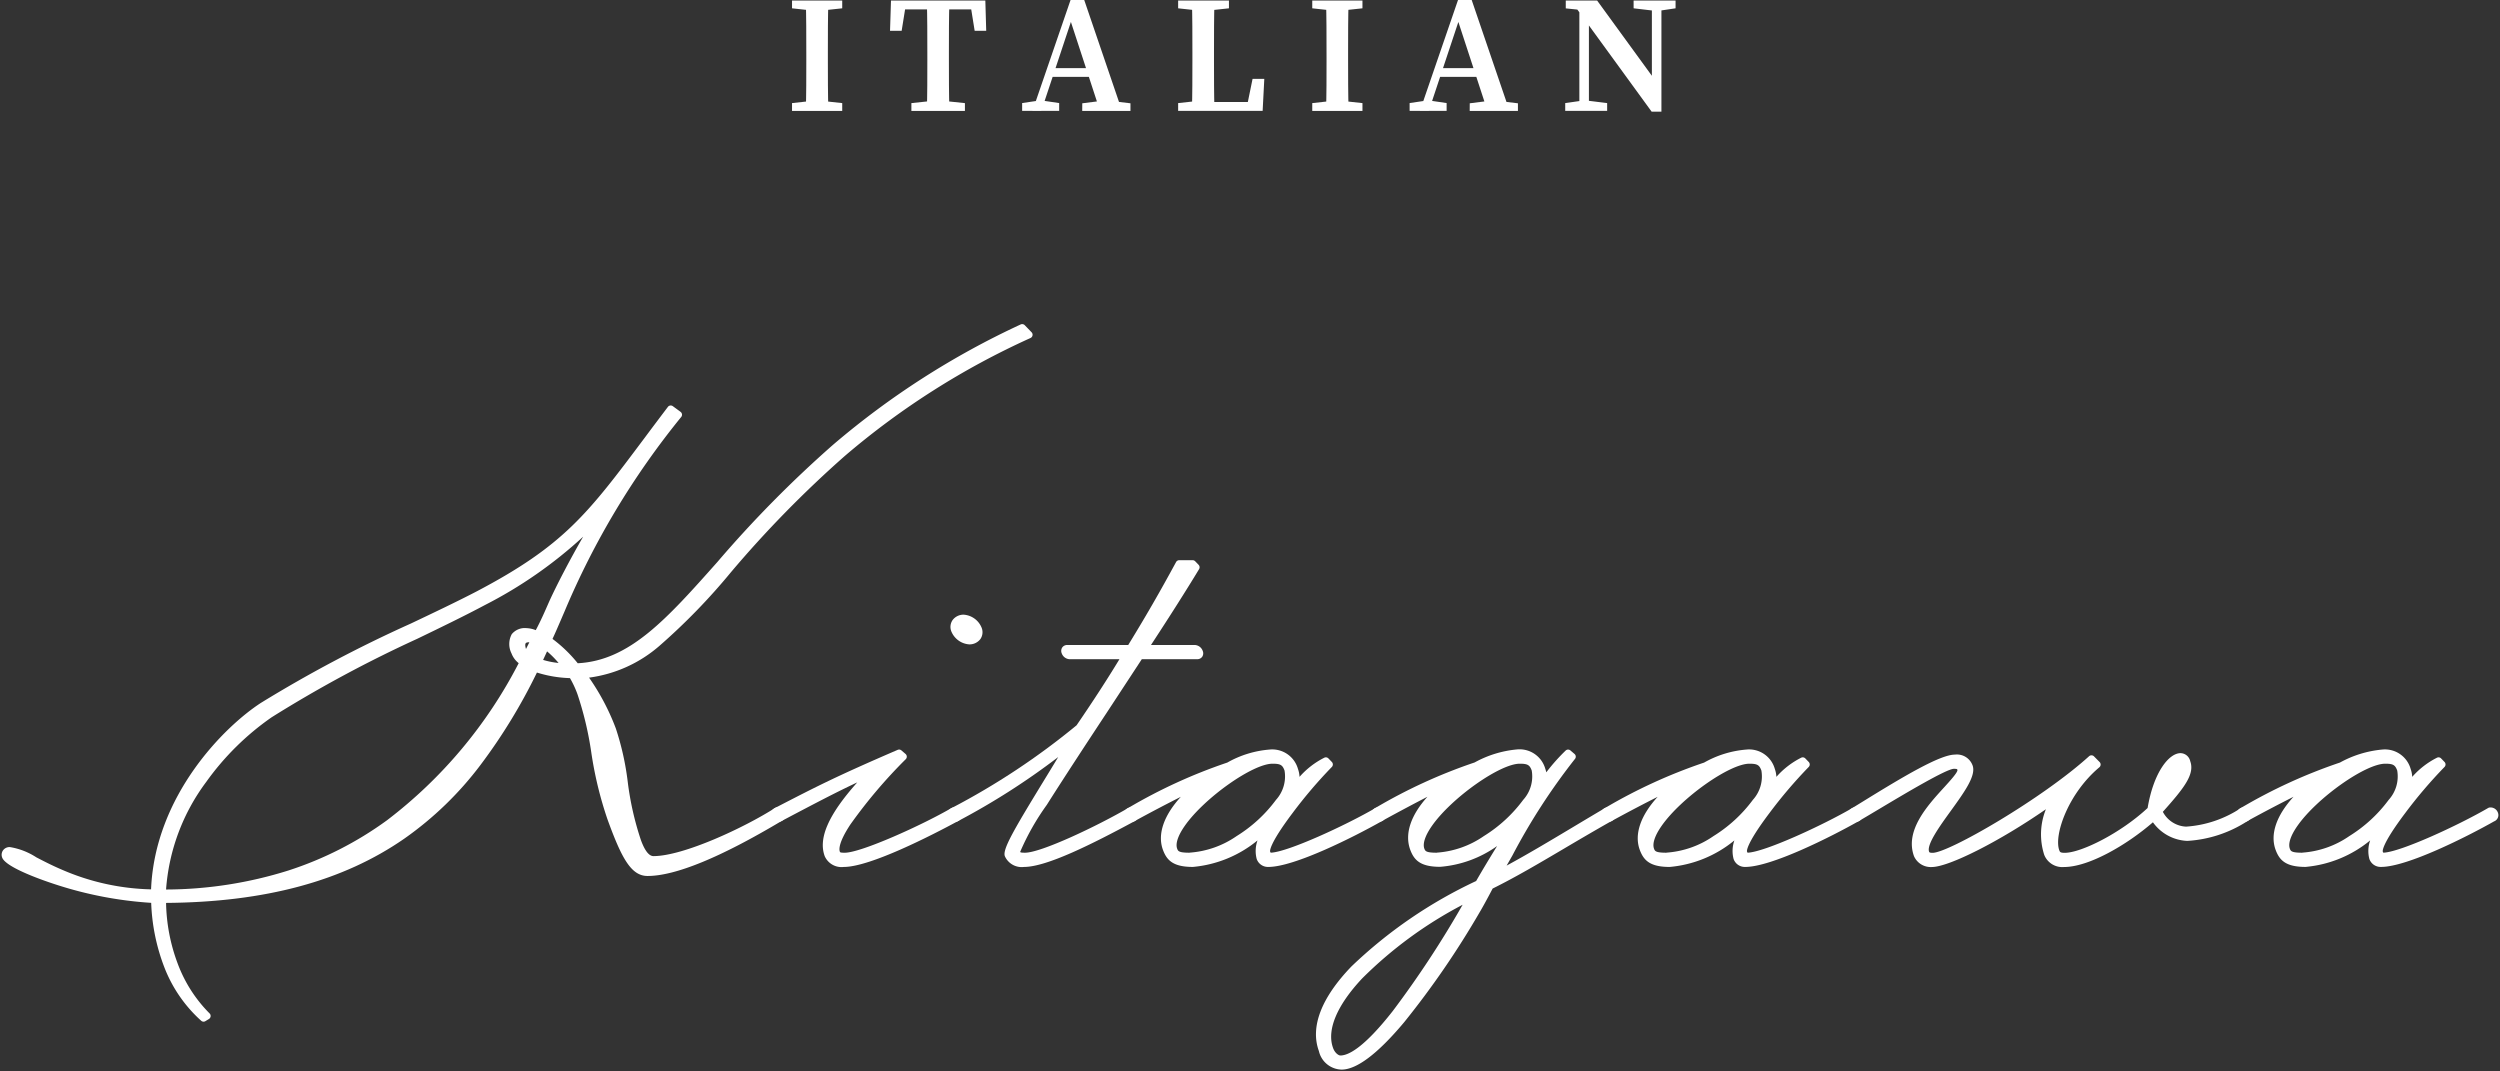 <svg xmlns="http://www.w3.org/2000/svg" xmlns:xlink="http://www.w3.org/1999/xlink" width="174.648" height="74.846" viewBox="0 0 174.648 74.846"><rect x="0" y="0" width="174.648" height="74.846" fill="#333333" stroke="none"/><defs><clipPath id="a"><rect width="174.648" height="74.846" fill="none"/></clipPath></defs><g transform="translate(0 0)"><g transform="translate(0 0)" clip-path="url(#a)"><path d="M37.836.57V.025h3.507V.57L39.724.744h-.287Zm1.888,6.445,1.619.177v.545H37.836V7.192l1.6-.177Zm-.891-3.387c0-1.2,0-2.407-.034-3.6h1.576c-.035,1.174-.035,2.382-.035,3.6v.5c0,1.2,0,2.411.035,3.609H38.8c.034-1.174.034-2.384.034-3.6Z" transform="translate(17.494 0.011)" fill="#fff"/><path d="M42.983.644l.686-.619L43.33,2.14h-.812L42.585.025h6.591l.061,2.115H48.43L48.091.025l.681.619Zm3.075,6.372,1.692.177v.545H44.01V7.192l1.676-.177Zm-.934-3.387c0-1.2,0-2.407-.034-3.6h1.576c-.035,1.174-.035,2.382-.035,3.6v.5c0,1.2,0,2.411.035,3.609H45.09c.034-1.174.034-2.384.034-3.6Z" transform="translate(19.659 0.011)" fill="#fff"/><path d="M48.829,7.2l1.18-.175h.218l1.189.175v.545H48.829ZM52.211,0h.955l2.643,7.749H54.268l-2.158-6.6.352-.3-2.294,6.9h-.619Zm-1.3,4.761h3.138l.225.608H50.717Zm2.119,2.455,1.388-.175h.51l1.468.175v.532H53.026Z" transform="translate(22.577 0)" fill="#fff"/><path d="M56.281.57V.025H59.83V.57L58.211.744h-.331Zm1.75,6.445v.721h-1.75V7.191l1.6-.175ZM57.243.025H58.82c-.034,1.187-.034,2.4-.034,3.6v.711c0,1.006,0,2.215.034,3.4H57.243c.034-1.189.034-2.4.034-3.48V3.628c0-1.212,0-2.42-.034-3.6M62.3,5.5l-.116,2.232h-4.15V7.113h3.751l-.762.623L61.48,5.5Z" transform="translate(26.023 0.011)" fill="#fff"/><path d="M62.688.57V.025h3.507V.57L64.576.744h-.287Zm1.888,6.445,1.619.177v.545H62.688V7.192l1.6-.177Zm-.891-3.387c0-1.2,0-2.407-.034-3.6h1.576c-.035,1.174-.035,2.382-.035,3.6v.5c0,1.2,0,2.411.035,3.609H63.652c.034-1.174.034-2.384.034-3.6Z" transform="translate(28.985 0.011)" fill="#fff"/><path d="M67.339,7.2l1.18-.175h.218l1.187.175v.545H67.339ZM70.72,0h.955l2.644,7.749H72.778l-2.16-6.6.354-.3-2.294,6.9h-.62Zm-1.3,4.761h3.14l.225.608H69.227Zm2.12,2.455,1.388-.175h.51l1.467.175v.532H71.536Z" transform="translate(31.136 0)" fill="#fff"/><path d="M74.772,7.191,76,7.015h.284l1.417.175v.545H74.772ZM75.44.411l.7.3L74.81.575V.025H77L81.493,6.2V7.789h-.684Zm.32-.386.667.55V7.736h-.667Zm3.789,0h2.932V.57L81.31.744h-.279L79.55.57Zm1.277,0h.667V7.789l-.667-.667Z" transform="translate(34.573 0.011)" fill="#fff"/><path d="M14.107,63.883a9.435,9.435,0,0,1-2.514-3.653,13.436,13.436,0,0,1-.9-4.64C6.05,55.442.539,53.321.27,52.581a.29.29,0,0,1,.3-.395c.692,0,1.835.839,3.586,1.579a16.885,16.885,0,0,0,6.525,1.382c.146-6.515,4.981-11.4,7.579-13.081,4.791-3.109,10.722-5.528,15-7.748,6.962-3.653,8.284-6.121,13.489-12.981l.538.395a56,56,0,0,0-8.2,13.672c-.322.74-.582,1.382-.923,2.074a9.263,9.263,0,0,1,1.965,1.875c8.382-.3,11.047-14.264,31.16-23.692l.477.494C51.625,25.383,49.274,39.4,40.569,39.9a15.928,15.928,0,0,1,2.093,3.849c.9,2.468.747,5.035,1.752,7.8.379,1.037.765,1.284,1.11,1.284,2.221,0,6.63-2.123,8.632-3.406a.3.3,0,0,1,.317.2c.037.1.023.2-.137.3-2.069,1.234-6.565,3.8-9.229,3.8-.989,0-1.616-1.185-2.568-3.8-1.151-3.159-1.07-5.923-2.1-8.736a7.087,7.087,0,0,0-.614-1.283,8.276,8.276,0,0,1-2.58-.445C32.478,49.125,26.027,55.542,11.237,55.59a12.765,12.765,0,0,0,.815,4.542,9.984,9.984,0,0,0,2.3,3.6Zm27.379-34.9a27.479,27.479,0,0,1-7.851,5.825C29.377,37.082,23.5,39.5,18.723,42.66c-2.58,1.727-7.277,6.317-7.5,12.487,13.259-.05,20.581-7.6,25.222-16.14a1.386,1.386,0,0,1-.6-.69c-.287-.791-.175-1.432.812-1.432a2.387,2.387,0,0,1,.763.2,23.921,23.921,0,0,0,1.035-2.173,59.532,59.532,0,0,1,3.162-5.825Zm-4.264,8.491a1.2,1.2,0,0,0-.382-.1c-.543,0-.6.395-.417.889a1.382,1.382,0,0,0,.224.345Zm2.213,1.875a6.651,6.651,0,0,0-1.427-1.48l-.525,1.135a5.851,5.851,0,0,0,1.952.345" transform="translate(0.116 7.241)" fill="#fff"/><path d="M14.107,64.133a.25.25,0,0,1-.166-.063,9.729,9.729,0,0,1-2.583-3.754,13.856,13.856,0,0,1-.912-4.485,26.9,26.9,0,0,1-6.681-1.285C3.189,54.36.3,53.4.035,52.666a.537.537,0,0,1,.059-.5.567.567,0,0,1,.475-.232,4.815,4.815,0,0,1,1.856.719c.527.273,1.124.583,1.827.88a16.523,16.523,0,0,0,6.186,1.356c.266-6.547,5.123-11.379,7.686-13.035a92.173,92.173,0,0,1,10.462-5.535c1.635-.776,3.18-1.51,4.556-2.224,6.139-3.221,7.8-5.434,11.8-10.781.5-.672,1.025-1.368,1.6-2.129a.25.25,0,0,1,.347-.05l.538.395a.25.25,0,0,1,.05.354A55.655,55.655,0,0,0,39.312,35.5c-.08.184-.156.361-.23.534-.2.463-.387.9-.6,1.359a9.719,9.719,0,0,1,1.762,1.7c3.634-.19,6.206-3.082,9.751-7.068a81.034,81.034,0,0,1,8.092-8.2,57.026,57.026,0,0,1,13.1-8.4.25.25,0,0,1,.286.053l.477.494a.25.25,0,0,1-.076.4,54.419,54.419,0,0,0-12.959,8.229,77.392,77.392,0,0,0-7.978,8.145,43.59,43.59,0,0,1-4.98,5.127,9.361,9.361,0,0,1-4.921,2.225,16,16,0,0,1,1.87,3.551,19.164,19.164,0,0,1,.831,3.727,20.832,20.832,0,0,0,.921,4.071c.271.743.566,1.119.875,1.119,2.088,0,6.35-1.991,8.5-3.366a.25.25,0,0,1,.135-.039.541.541,0,0,1,.552.362.469.469,0,0,1-.242.594c-4.269,2.547-7.418,3.837-9.359,3.837-1.156,0-1.825-1.279-2.8-3.965a26.283,26.283,0,0,1-1.128-4.665,23.288,23.288,0,0,0-.967-4.072,6.915,6.915,0,0,0-.522-1.12,8.521,8.521,0,0,1-2.309-.389A39.151,39.151,0,0,1,33.45,46.2a23.692,23.692,0,0,1-5.307,5.136c-4.278,2.973-9.729,4.447-16.657,4.5a12.626,12.626,0,0,0,.8,4.208,9.723,9.723,0,0,0,2.245,3.517.25.25,0,0,1-.052.385l-.243.148A.249.249,0,0,1,14.107,64.133Zm-3.3-8.768a.25.25,0,0,1,.141.226,11.341,11.341,0,0,0,.236,2.292,12,12,0,0,1-.194-2.3.136.136,0,0,0,.057-.266.25.25,0,0,1-.07-.183,14.662,14.662,0,0,1,2.912-8.046,19.028,19.028,0,0,1,4.7-4.64,89.2,89.2,0,0,1,10.245-5.524c1.684-.814,3.274-1.583,4.688-2.338,4.556-2.472,6.491-4.3,7.782-5.769a.25.25,0,0,1,.335-.037l.135.1a.25.25,0,0,1,.064.336,59.028,59.028,0,0,0-3.145,5.794A24.111,24.111,0,0,1,37.641,37.2a.25.25,0,0,1-.216.127.25.25,0,0,1,.019.258l-.575,1.135a.25.25,0,0,1-.193.135l-.028,0a.25.25,0,0,1,.016.264,33.13,33.13,0,0,1-9.451,11.336,24.993,24.993,0,0,1-7.031,3.58A27.75,27.75,0,0,1,14.738,55.2a26.153,26.153,0,0,0,13.12-4.273,23.2,23.2,0,0,0,5.2-5.03,39.021,39.021,0,0,0,3.972-6.554.25.25,0,0,1,.3-.126l.029.01a.25.25,0,0,1-.1-.322l.525-1.135a.25.25,0,0,1,.164-.137l.014,0a.25.25,0,0,1-.024-.26c.253-.515.464-1.007.687-1.528.074-.174.15-.351.23-.535a55.685,55.685,0,0,1,8.079-13.522l-.133-.1c-.518.684-.992,1.317-1.452,1.931-3.935,5.253-5.731,7.651-11.971,10.925-1.385.719-2.934,1.454-4.573,2.233a91.8,91.8,0,0,0-10.405,5.5,17.563,17.563,0,0,0-4.64,4.659,15.14,15.14,0,0,0-2.826,8.217A.25.25,0,0,1,10.8,55.365ZM40.624,30.25a30.809,30.809,0,0,1-6.871,4.781c-1.425.76-3.019,1.531-4.707,2.347a88.824,88.824,0,0,0-10.186,5.49,18.79,18.79,0,0,0-4.568,4.514A14.255,14.255,0,0,0,11.485,54.9a28.828,28.828,0,0,0,8.543-1.328,24.493,24.493,0,0,0,6.891-3.509,32.479,32.479,0,0,0,9.2-10.976,1.57,1.57,0,0,1-.5-.679,1.449,1.449,0,0,1,.016-1.346,1.175,1.175,0,0,1,1.03-.422,1.921,1.921,0,0,1,.647.141c.342-.634.637-1.31.923-1.966C38.751,33.67,39.721,31.809,40.624,30.25ZM.57,52.436c-.039,0-.06.01-.066.019a.048.048,0,0,0,0,.04c.089.2,1.194.864,3.455,1.588.477.153.962.294,1.447.422-.484-.163-.931-.337-1.347-.509-.723-.306-1.329-.62-1.864-.9A4.835,4.835,0,0,0,.57,52.436ZM38.706,39.554a7.185,7.185,0,0,0,1.123.092.25.25,0,0,1,.213.119,7.351,7.351,0,0,1,.636,1.328,23.667,23.667,0,0,1,.99,4.156,25.887,25.887,0,0,0,1.105,4.58c.878,2.412,1.479,3.636,2.333,3.636,1.85,0,4.912-1.267,9.1-3.765l.021-.014a.029.029,0,0,0-.011-.007c-1.864,1.177-6.36,3.4-8.694,3.4-.557,0-.984-.46-1.345-1.448a21.226,21.226,0,0,1-.945-4.166,18.789,18.789,0,0,0-.807-3.633,15.778,15.778,0,0,0-2.06-3.787.25.25,0,0,1,.188-.4c3.842-.218,6.424-3.155,10-7.22a77.8,77.8,0,0,1,8.028-8.195,54.787,54.787,0,0,1,12.757-8.157l-.108-.112a56.469,56.469,0,0,0-12.822,8.251,80.62,80.62,0,0,0-8.043,8.148c-3.667,4.124-6.317,7.1-10.231,7.241a.25.25,0,0,1-.2-.093q-.245-.305-.5-.582.11.14.209.282a.25.25,0,0,1-.2.393A5.9,5.9,0,0,1,38.706,39.554Zm-.881-.694a5.718,5.718,0,0,0,1.081.214,6.529,6.529,0,0,0-.805-.811ZM36.66,37.135a.727.727,0,0,0-.62.209,1.048,1.048,0,0,0,.044.887,1.01,1.01,0,0,0,.231.356,1.129,1.129,0,0,1-.127-.236,1.014,1.014,0,0,1,.012-.943.675.675,0,0,1,.5-.272Zm.18.493c-.068,0-.189.009-.23.067s-.047.182.019.4l.235-.465Z" transform="translate(0.116 7.241)" fill="#fff"/><path d="M43.51,40.392c-1.867.839-3.276,1.579-6.174,3.109a.3.3,0,0,1-.319-.2c-.037-.1-.022-.2.139-.3,2.868-1.481,4.2-2.173,8.548-4.048l.287.247c-3.906,4.048-4.934,5.972-4.664,6.712.072.2.187.247.582.247,1.234,0,5.551-1.974,7.587-3.159a.3.3,0,0,1,.319.2c.037.1.023.2-.139.3-2.1,1.135-6.155,3.159-7.832,3.159a1.054,1.054,0,0,1-1.1-.592c-.468-1.284.5-3.109,2.856-5.577Zm6.076-10.02a.612.612,0,0,1,.632-.839,1.206,1.206,0,0,1,1.01.741.611.611,0,0,1-.632.838,1.207,1.207,0,0,1-1.011-.74" transform="translate(17.108 13.655)" fill="#fff"/><path d="M41.843,46.909a1.284,1.284,0,0,1-1.339-.757c-.457-1.255.267-2.9,2.277-5.151-1.464.686-2.837,1.406-5.328,2.72a.25.25,0,0,1-.117.029.543.543,0,0,1-.554-.361.471.471,0,0,1,.244-.595l.015-.009.129-.067c2.757-1.424,4.14-2.139,8.434-3.989a.25.25,0,0,1,.262.04l.287.247a.25.25,0,0,1,.017.363A35.019,35.019,0,0,0,42.3,43.941c-.831,1.261-.794,1.743-.74,1.892.021.057.03.083.347.083,1.134,0,5.389-1.919,7.461-3.125a.25.25,0,0,1,.126-.034.54.54,0,0,1,.554.362.471.471,0,0,1-.245.595l-.01.006C48.018,44.679,43.686,46.909,41.843,46.909Zm1.749-6.754a.25.25,0,0,1,.107.073l.085.1a.25.25,0,0,1-.008.336c-2.309,2.415-3.226,4.155-2.8,5.319a.627.627,0,0,0,.488.388.545.545,0,0,1-.37-.365c-.362-.991,1.1-3.188,4.468-6.71C44.824,39.612,44.176,39.9,43.592,40.155Zm5.961,3.108A38.474,38.474,0,0,1,42.9,46.234a37.315,37.315,0,0,0,6.651-2.95l.02-.013v0A.059.059,0,0,0,49.553,43.263Zm-12.291-.026a.041.041,0,0,0,.02.009c.7-.369,1.31-.691,1.859-.978-.543.276-1.105.567-1.742.9l-.12.062ZM50.6,31.361a1.461,1.461,0,0,1-1.246-.9.844.844,0,0,1,.082-.793.948.948,0,0,1,.785-.382,1.462,1.462,0,0,1,1.245.906.842.842,0,0,1-.081.792A.948.948,0,0,1,50.6,31.361Zm-.379-1.579a.457.457,0,0,0-.375.168.351.351,0,0,0-.021.335.96.96,0,0,0,.776.576.457.457,0,0,0,.376-.168.349.349,0,0,0,.021-.334A.961.961,0,0,0,50.218,29.782Z" transform="translate(17.108 13.655)" fill="#fff"/><path d="M53.579,39.569A46.2,46.2,0,0,1,45.773,44.7a.3.3,0,0,1-.319-.2c-.035-.1-.022-.2.14-.3a50.708,50.708,0,0,0,8.787-5.825c1.417-2.074,2.391-3.6,3.251-5.035h-3.9A.364.364,0,0,1,53.4,33.1c-.054-.148.009-.247.158-.247h4.392c1.332-2.172,2.27-3.8,3.422-5.924h.937l.238.247c-.892,1.481-2.179,3.505-3.611,5.677H62.44a.365.365,0,0,1,.336.247c.054.148-.009.246-.156.246h-4c-3.992,6.122-8.809,13.229-8.612,13.771.072.2.19.247.585.247,1.233,0,5.3-1.974,7.34-3.159a.3.3,0,0,1,.319.2c.035.1.022.2-.14.3-2.1,1.136-5.908,3.159-7.585,3.159a1.055,1.055,0,0,1-1.1-.591c-.2-.544,2.35-4.393,4.242-7.6Z" transform="translate(21.009 12.453)" fill="#fff"/><path d="M50.527,48.111a1.285,1.285,0,0,1-1.339-.755c-.17-.467.6-1.792,2.67-5.181.351-.575.711-1.162,1.059-1.741a49.786,49.786,0,0,1-7.026,4.489.25.25,0,0,1-.117.029.542.542,0,0,1-.554-.362A.473.473,0,0,1,45.465,44l.012-.007A50.244,50.244,0,0,0,54.2,38.215c1.18-1.727,2.116-3.17,2.994-4.615H53.734a.616.616,0,0,1-.571-.41.439.439,0,0,1,.036-.413.419.419,0,0,1,.357-.171h4.252c1.267-2.069,2.18-3.652,3.342-5.793a.25.25,0,0,1,.22-.131h.937a.25.25,0,0,1,.18.076l.238.247a.25.25,0,0,1,.034.3c-.846,1.4-2.032,3.273-3.361,5.3H62.44a.617.617,0,0,1,.571.411.433.433,0,0,1-.035.412.418.418,0,0,1-.356.17H58.757c-.786,1.2-1.607,2.452-2.4,3.661-1.6,2.426-3.1,4.717-4.239,6.518a17.178,17.178,0,0,0-1.86,3.284c.022.037.075.056.339.056,1.123,0,5.023-1.851,7.214-3.125a.25.25,0,0,1,.126-.034.543.543,0,0,1,.554.361.473.473,0,0,1-.246.6l-.01.006C55.313,46.5,52.116,48.111,50.527,48.111Zm-.865-.916a.63.63,0,0,0,.484.376.545.545,0,0,1-.372-.365c-.052-.143-.054-.336.45-1.254.3-.543.743-1.285,1.36-2.268,1.148-1.828,2.7-4.194,4.353-6.7.82-1.246,1.668-2.535,2.475-3.772a.25.25,0,0,1,.209-.113h.253a.25.25,0,0,1-.149-.38c1.377-2.089,2.616-4.034,3.506-5.5l-.031-.032h-.682c-1.155,2.125-2.073,3.712-3.358,5.8a.25.25,0,0,1-.213.119h-.255a.25.25,0,0,1,.155.372c-.956,1.591-1.961,3.148-3.259,5.047a.25.25,0,0,1-.047.051q-.458.379-.922.745a.249.249,0,0,1,.147.081l.086.1a.25.25,0,0,1,.028.292c-.507.86-1.061,1.766-1.6,2.641C51.573,43.6,50.9,44.7,50.411,45.571A5.016,5.016,0,0,0,49.662,47.2Zm8.33-2.731A36.286,36.286,0,0,1,51.337,47.5a35.927,35.927,0,0,0,6.651-3.011l.019-.013A.038.038,0,0,0,57.992,44.465ZM45.7,44.439a.04.04,0,0,0,.019.009c.977-.522,1.945-1.077,2.87-1.645-.916.554-1.869,1.093-2.87,1.624Z" transform="translate(21.009 12.453)" fill="#fff"/><path d="M58.567,38.249c-1.167.592-2.463,1.234-4.356,2.271a.3.3,0,0,1-.319-.2c-.037-.1-.022-.2.139-.3a36.309,36.309,0,0,1,6.9-3.159,7.073,7.073,0,0,1,2.837-.888,1.621,1.621,0,0,1,1.764,1.185,2.225,2.225,0,0,1,.037,1.185,6.82,6.82,0,0,1,2.148-1.827l.238.247c-1.31,1.283-4.656,5.379-4.368,6.168.054.149.139.247.237.247,1.234,0,5.452-1.974,7.489-3.159a.3.3,0,0,1,.317.2c.037.1.023.2-.139.3C69.4,41.7,65.381,43.678,63.7,43.678a.583.583,0,0,1-.588-.395,3.075,3.075,0,0,1,.4-2.024,8.517,8.517,0,0,1-5.092,2.419c-1.087,0-1.571-.247-1.859-1.037-.5-1.382.582-3.011,2.09-4.294Zm6.5-1.135c-.2-.544-.481-.642-1.073-.642-2.024,0-7.563,4.443-6.9,6.269.126.345.36.443,1.1.443,3.059,0,7.609-4.046,6.872-6.07" transform="translate(24.911 16.636)" fill="#fff"/><path d="M63.763,35.729a1.868,1.868,0,0,1,2,1.349,1.9,1.9,0,0,1,.11.557,5.746,5.746,0,0,1,1.745-1.345.25.25,0,0,1,.275.058l.238.247a.25.25,0,0,1-.005.352,33.025,33.025,0,0,0-2.745,3.223c-1.677,2.228-1.568,2.664-1.563,2.681a.362.362,0,0,0,.04.082c1.186-.04,5.234-1.908,7.325-3.124a.25.25,0,0,1,.126-.034.542.542,0,0,1,.552.361.468.468,0,0,1-.243.6l-.007,0c-1.943,1.1-6.1,3.191-7.908,3.191a.83.83,0,0,1-.823-.559,2.206,2.206,0,0,1,.058-1.294,8.252,8.252,0,0,1-4.516,1.853c-1.378,0-1.823-.46-2.094-1.2-.394-1.083.061-2.394,1.255-3.7-.9.457-1.929.987-3.251,1.711a.25.25,0,0,1-.12.031.543.543,0,0,1-.554-.361.468.468,0,0,1,.242-.6l.007,0a36.652,36.652,0,0,1,6.921-3.172A7.123,7.123,0,0,1,63.763,35.729Zm.066.5h-.066a6.8,6.8,0,0,0-2.725.861l-.028.012c-.91.323-1.684.617-2.381.9a.249.249,0,0,1,.129.08l.085.1a.25.25,0,0,1-.028.353,7.406,7.406,0,0,0-1.741,2.037,2.406,2.406,0,0,0-.28,1.969,2.8,2.8,0,0,1,.657-1.77,13.787,13.787,0,0,1,3.193-3.037A7.668,7.668,0,0,1,63.829,36.23Zm-5.636,6.7a6.558,6.558,0,0,0,3.289-1.159,9.872,9.872,0,0,0,2.744-2.524,2.442,2.442,0,0,0,.6-2.052c-.143-.393-.291-.478-.838-.478-1.387,0-4.768,2.393-6.131,4.34-.472.674-.662,1.24-.533,1.594C57.386,42.817,57.428,42.934,58.193,42.934Zm5.555.494a.564.564,0,0,1-.4-.406c-.066-.18-.241-.659,1.62-3.135A37.046,37.046,0,0,1,67.4,36.97a8.4,8.4,0,0,0-1.651,1.54.25.25,0,0,1-.435-.21,3.2,3.2,0,0,0,.053-.4,4,4,0,0,1-.735,1.638c-1.276,1.823-4.042,3.771-6.234,3.89h.02a8.247,8.247,0,0,0,4.921-2.351.25.25,0,0,1,.4.287,2.911,2.911,0,0,0-.391,1.834.337.337,0,0,0,.353.23Zm-9.592-3.163c1.5-.818,2.614-1.387,3.6-1.885a38.026,38.026,0,0,0-3.594,1.86l-.022.015A.039.039,0,0,0,54.156,40.265Zm17.225.025a.033.033,0,0,0-.015-.009A39.587,39.587,0,0,1,64.991,43.2,35.347,35.347,0,0,0,71.359,40.3Z" transform="translate(24.911 16.636)" fill="#fff"/><path d="M75.96,41.8a8.346,8.346,0,0,1-4.5,1.876c-1.087,0-1.571-.247-1.859-1.037-.5-1.382.534-3.011,2.041-4.294l-.086-.1c-1.167.592-2.413,1.234-4.307,2.271a.3.3,0,0,1-.319-.2c-.037-.1-.023-.2.139-.3a36.308,36.308,0,0,1,6.9-3.159,7.08,7.08,0,0,1,2.837-.888,1.62,1.62,0,0,1,1.764,1.185,1.824,1.824,0,0,1,.076.888A14.156,14.156,0,0,1,80.4,35.979l.288.246c-1.4,1.432-3.57,5.38-5.243,8.243,2.365-1.234,4.576-2.616,7.663-4.443a.3.3,0,0,1,.317.2c.037.1.023.2-.137.3-3.315,1.875-5.752,3.454-8.346,4.737-.465.891-.825,1.531-.918,1.68-3.552,5.972-7.382,10.908-9.456,10.908-.692,0-1.1-.445-1.351-1.136-1.2-3.306,3.494-7.9,10.931-11.6.484-.839,1.189-2.024,1.942-3.208ZM73.341,46.54a3.042,3.042,0,0,1,.328-.592c-6.639,3.456-10.946,7.9-9.922,10.71a.946.946,0,0,0,.744.692c1.926,0,5.411-4.936,8.85-10.81M78.1,37.114c-.2-.544-.481-.642-1.072-.642-2.025,0-7.565,4.443-6.9,6.269.126.345.36.443,1.1.443,3.059,0,7.609-4.046,6.872-6.07" transform="translate(29.145 16.636)" fill="#fff"/><path d="M80.4,35.729a.249.249,0,0,1,.162.06l.288.246a.25.25,0,0,1,.016.365,43.7,43.7,0,0,0-4.36,6.735l-.4.7c1.507-.817,3.015-1.719,4.721-2.74.683-.409,1.389-.831,2.158-1.285a.25.25,0,0,1,.127-.035.54.54,0,0,1,.553.363.468.468,0,0,1-.242.593l-.008,0c-1.2.681-2.278,1.314-3.316,1.927-1.789,1.055-3.337,1.969-4.969,2.78-.442.845-.789,1.462-.889,1.623a60.894,60.894,0,0,1-5.3,7.724c-1.838,2.192-3.307,3.3-4.365,3.3a1.665,1.665,0,0,1-1.586-1.3c-.614-1.686.175-3.729,2.28-5.91a32.463,32.463,0,0,1,8.707-5.964c.3-.522.829-1.42,1.465-2.444a7.926,7.926,0,0,1-3.978,1.452c-1.378,0-1.823-.46-2.094-1.2-.4-1.1.039-2.4,1.206-3.695-.846.437-1.867.975-3.2,1.706a.25.25,0,0,1-.12.031.543.543,0,0,1-.554-.361.468.468,0,0,1,.243-.6l.006,0a36.651,36.651,0,0,1,6.921-3.172,7.531,7.531,0,0,1,2.935-.907,1.868,1.868,0,0,1,2,1.349,1.826,1.826,0,0,1,.071.247A13.458,13.458,0,0,1,80.227,35.8.25.25,0,0,1,80.4,35.729Zm-3.535.5H76.8a6.8,6.8,0,0,0-2.725.861l-.028.012c-.92.327-1.7.623-2.4.913a.249.249,0,0,1,.1.07l.086.1a.25.25,0,0,1-.027.354c-1.635,1.391-2.371,2.887-1.973,4.006a2.8,2.8,0,0,1,.657-1.77,13.785,13.785,0,0,1,3.194-3.037A7.67,7.67,0,0,1,76.87,36.23Zm-5.637,6.7a6.558,6.558,0,0,0,3.289-1.159,9.872,9.872,0,0,0,2.744-2.524,2.442,2.442,0,0,0,.6-2.052c-.143-.393-.291-.478-.837-.478-1.387,0-4.769,2.393-6.133,4.34-.472.674-.662,1.24-.533,1.594C70.425,42.817,70.467,42.934,71.232,42.934Zm4.218,1.784a.25.25,0,0,1-.216-.376c.27-.462.549-.946.844-1.458,1.055-1.829,2.208-3.829,3.216-5.288-.13.169-.275.364-.451.6a.25.25,0,0,1-.449-.181q.005-.04.009-.078a4.059,4.059,0,0,1-.729,1.6c-1.276,1.823-4.042,3.771-6.234,3.89h.02A8.07,8.07,0,0,0,75.809,41.6a.25.25,0,0,1,.3,0l.135.1a.25.25,0,0,1,.062.335c-.857,1.347-1.581,2.583-1.936,3.2a.25.25,0,0,1-.105.1,32.079,32.079,0,0,0-8.638,5.9c-1.963,2.034-2.714,3.9-2.17,5.392a1.447,1.447,0,0,0,.662.873,1.411,1.411,0,0,1-.607-.753c-.53-1.458.21-3.315,2.14-5.371a30.354,30.354,0,0,1,7.9-5.647.25.25,0,0,1,.327.355l-.007.012a2.975,2.975,0,0,0-.292.52.25.25,0,0,1-.023.053A71.193,71.193,0,0,1,68.545,54.3c-1.655,2.113-2.936,3.192-3.91,3.29,1.764-.1,5.268-4.21,9.178-10.784l0-.005c.083-.133.435-.757.909-1.663a.25.25,0,0,1,.111-.108q.312-.154.622-.314Zm-8.255-4.453c1.347-.737,2.372-1.276,3.222-1.715-1.09.5-2.058,1.026-3.219,1.69l-.022.015A.039.039,0,0,0,67.195,40.265Zm15.991.025a.033.033,0,0,0-.015-.009l-.842.5q.408-.234.835-.476ZM64.491,57.1c.56,0,1.649-.539,3.661-3.106a69.925,69.925,0,0,0,4.882-7.424,28.814,28.814,0,0,0-7.018,5.145c-1.767,1.882-2.49,3.607-2.035,4.858C64.116,56.946,64.38,57.1,64.491,57.1Z" transform="translate(29.145 16.636)" fill="#fff"/><path d="M81.347,38.249c-1.166.592-2.463,1.234-4.356,2.271a.3.3,0,0,1-.319-.2c-.037-.1-.022-.2.139-.3a36.308,36.308,0,0,1,6.9-3.159,7.073,7.073,0,0,1,2.837-.888,1.621,1.621,0,0,1,1.764,1.185,2.225,2.225,0,0,1,.037,1.185,6.82,6.82,0,0,1,2.148-1.827l.238.247c-1.31,1.283-4.656,5.379-4.368,6.168.054.149.139.247.237.247,1.234,0,5.452-1.974,7.489-3.159a.3.3,0,0,1,.317.2c.037.1.023.2-.139.3-2.085,1.185-6.105,3.159-7.784,3.159a.583.583,0,0,1-.588-.395,3.075,3.075,0,0,1,.4-2.024A8.517,8.517,0,0,1,81.2,43.678c-1.087,0-1.571-.247-1.859-1.037-.5-1.382.582-3.011,2.09-4.294Zm6.5-1.135c-.2-.544-.481-.642-1.073-.642-2.024,0-7.563,4.443-6.9,6.269.126.345.36.443,1.1.443,3.059,0,7.609-4.046,6.872-6.07" transform="translate(35.444 16.636)" fill="#fff"/><path d="M86.543,35.729a1.868,1.868,0,0,1,2,1.349,1.9,1.9,0,0,1,.11.557A5.746,5.746,0,0,1,90.4,36.29a.25.25,0,0,1,.275.058l.238.247a.25.25,0,0,1-.005.352,33.026,33.026,0,0,0-2.745,3.223c-1.677,2.228-1.568,2.664-1.563,2.681a.362.362,0,0,0,.04.082c1.186-.04,5.234-1.908,7.325-3.124a.25.25,0,0,1,.126-.034.542.542,0,0,1,.552.361.468.468,0,0,1-.243.6l-.007,0c-1.943,1.1-6.1,3.191-7.908,3.191a.83.83,0,0,1-.823-.559,2.206,2.206,0,0,1,.058-1.294A8.252,8.252,0,0,1,81.2,43.928c-1.378,0-1.823-.46-2.094-1.2-.394-1.083.061-2.394,1.254-3.7-.9.457-1.929.987-3.251,1.711a.25.25,0,0,1-.12.031.543.543,0,0,1-.554-.361.468.468,0,0,1,.242-.6l.007,0a36.652,36.652,0,0,1,6.921-3.172A7.123,7.123,0,0,1,86.543,35.729Zm.066.5h-.066a6.8,6.8,0,0,0-2.725.861l-.028.012c-.91.323-1.684.617-2.381.9a.249.249,0,0,1,.129.08l.085.1a.25.25,0,0,1-.028.353,7.406,7.406,0,0,0-1.741,2.037,2.406,2.406,0,0,0-.28,1.969,2.8,2.8,0,0,1,.657-1.77,13.787,13.787,0,0,1,3.193-3.037A7.668,7.668,0,0,1,86.609,36.23Zm-5.636,6.7a6.558,6.558,0,0,0,3.289-1.159,9.872,9.872,0,0,0,2.744-2.524,2.442,2.442,0,0,0,.6-2.052c-.143-.393-.291-.478-.838-.478-1.387,0-4.767,2.393-6.131,4.34-.472.674-.662,1.24-.533,1.594C80.166,42.817,80.208,42.934,80.973,42.934Zm5.557.494a.547.547,0,0,1-.4-.406c-.066-.18-.241-.659,1.62-3.135a37.046,37.046,0,0,1,2.437-2.917,8.4,8.4,0,0,0-1.651,1.54.25.25,0,0,1-.435-.21,3.2,3.2,0,0,0,.053-.4,4,4,0,0,1-.735,1.638c-1.276,1.823-4.042,3.771-6.234,3.89h.02a8.247,8.247,0,0,0,4.921-2.351.25.25,0,0,1,.4.287,2.911,2.911,0,0,0-.391,1.834.337.337,0,0,0,.353.23Zm-9.594-3.163c1.5-.819,2.617-1.388,3.6-1.887a38.006,38.006,0,0,0-3.6,1.862l-.022.015A.039.039,0,0,0,76.936,40.265Zm17.225.025a.033.033,0,0,0-.015-.009A39.582,39.582,0,0,1,87.771,43.2,35.34,35.34,0,0,0,94.139,40.3Z" transform="translate(35.444 16.636)" fill="#fff"/><path d="M102.309,39.307C99.057,41.626,95.234,43.6,94.05,43.6a1.042,1.042,0,0,1-1-.592c-.934-2.568,3.327-5.232,3.04-6.022-.072-.2-.189-.247-.484-.247-.741,0-4.762,2.517-6.8,3.7a.3.3,0,0,1-.319-.2c-.037-.1-.023-.2.139-.3,2.018-1.234,5.858-3.7,7.043-3.7a.926.926,0,0,1,1.006.592c.43,1.185-3.489,4.786-3.04,6.021.072.2.237.247.484.247,1.234,0,7.828-3.85,11.1-6.812l.39.395c-2.118,1.777-3.342,4.788-2.875,6.072.091.247.225.345.62.345,1.185,0,4.038-1.382,6.021-3.257.385-2.468,1.417-3.7,2.058-3.7.247,0,.369.2.44.395.288.79-.426,1.679-1.968,3.406a2.176,2.176,0,0,0,1.916,1.332,8.151,8.151,0,0,0,3.959-1.332.3.3,0,0,1,.317.2c.037.1.023.2-.139.3a8.409,8.409,0,0,1-4.055,1.334,2.846,2.846,0,0,1-2.347-1.432c-1.97,1.777-4.639,3.258-6.268,3.258a1.124,1.124,0,0,1-1.141-.692,4.844,4.844,0,0,1,.3-3.5Z" transform="translate(40.906 16.714)" fill="#fff"/><path d="M111.426,35.9a.71.71,0,0,1,.675.56c.338.926-.458,1.909-1.912,3.54a1.934,1.934,0,0,0,1.624,1.034,7.878,7.878,0,0,0,3.832-1.3.25.25,0,0,1,.127-.035.542.542,0,0,1,.552.361.47.47,0,0,1-.244.6,8.625,8.625,0,0,1-4.184,1.37,3.1,3.1,0,0,1-2.4-1.3c-1.829,1.584-4.477,3.125-6.212,3.125A1.356,1.356,0,0,1,101.9,43a4.685,4.685,0,0,1,.119-3.182c-3.2,2.219-6.772,4.038-7.974,4.038a1.277,1.277,0,0,1-1.24-.757c-.653-1.794.941-3.535,2.1-4.805.4-.441.957-1.045.935-1.221-.022-.06-.029-.078-.248-.078-.518,0-3.438,1.744-5.184,2.786-.546.326-1.062.634-1.488.882a.25.25,0,0,1-.126.034.54.54,0,0,1-.554-.362.471.471,0,0,1,.245-.595l.759-.467c2.79-1.723,5.38-3.27,6.413-3.27a1.165,1.165,0,0,1,1.241.757c.258.711-.572,1.858-1.532,3.186-.753,1.041-1.689,2.336-1.508,2.835.015.041.03.083.249.083,1.122,0,7.654-3.78,10.927-6.747a.25.25,0,0,1,.346.009l.39.395a.25.25,0,0,1-.017.367c-2.181,1.83-3.187,4.732-2.8,5.795.044.12.066.18.385.18,1.133,0,3.889-1.363,5.787-3.131C109.542,37.239,110.613,35.9,111.426,35.9Zm-1.715,4.256q-.026-.059-.048-.12a.25.25,0,0,1,.049-.252c1.482-1.659,2.154-2.511,1.92-3.154-.084-.231-.166-.231-.205-.231-.428,0-1.431,1.054-1.811,3.491a.25.25,0,0,1-.075.143l-.084.079a.25.25,0,0,1,.255.043ZM93.822,43.327a.583.583,0,0,1-.424-.381c-.272-.748.624-1.987,1.573-3.3.728-1.007,1.635-2.261,1.468-2.722a.617.617,0,0,0-.6-.42.565.565,0,0,1,.486.4c.154.424-.32.942-1.037,1.725-1.077,1.176-2.552,2.787-2,4.3A.7.7,0,0,0,93.822,43.327Zm11.415-6.65-.036-.036a45.172,45.172,0,0,1-6.17,4.386,30.991,30.991,0,0,1-3.917,2.061,34.78,34.78,0,0,0,7.05-3.984.25.25,0,0,1,.294,0l.135.1a.25.25,0,0,1,.083.3,4.5,4.5,0,0,0-.3,3.324.8.8,0,0,0,.657.506.679.679,0,0,1-.539-.482,4.423,4.423,0,0,1,.475-3.04A9.553,9.553,0,0,1,105.237,36.677ZM88.746,40.186c.41-.239.9-.531,1.415-.84a47.316,47.316,0,0,1,4.869-2.7,40.476,40.476,0,0,0-5.515,3.051l-.762.469-.026.017v0A.058.058,0,0,0,88.746,40.186Zm27.1.026a.033.033,0,0,0-.014-.008,8.989,8.989,0,0,1-3.554,1.3,8.611,8.611,0,0,0,3.543-1.28Zm-11.661,3.012a11.092,11.092,0,0,0,3.137-1.483c-.374.237-.758.459-1.147.663A10.3,10.3,0,0,1,104.183,43.224Z" transform="translate(40.906 16.714)" fill="#fff"/><path d="M111.722,38.249c-1.166.592-2.463,1.234-4.356,2.271a.3.3,0,0,1-.319-.2c-.037-.1-.023-.2.139-.3a36.308,36.308,0,0,1,6.9-3.159,7.08,7.08,0,0,1,2.837-.888,1.62,1.62,0,0,1,1.764,1.185,2.225,2.225,0,0,1,.037,1.185,6.82,6.82,0,0,1,2.148-1.827l.238.247c-1.31,1.283-4.656,5.379-4.37,6.168.054.149.14.247.238.247,1.234,0,5.452-1.974,7.489-3.159a.3.3,0,0,1,.317.2c.037.1.023.2-.139.3-2.085,1.185-6.105,3.159-7.784,3.159a.583.583,0,0,1-.588-.395,3.075,3.075,0,0,1,.4-2.024,8.517,8.517,0,0,1-5.092,2.419c-1.087,0-1.571-.247-1.859-1.037-.5-1.382.582-3.011,2.09-4.294Zm6.5-1.135c-.2-.544-.481-.642-1.072-.642-2.025,0-7.565,4.443-6.9,6.269.126.345.36.443,1.1.443,3.059,0,7.609-4.046,6.872-6.07" transform="translate(49.488 16.636)" fill="#fff"/><path d="M116.917,35.729a1.868,1.868,0,0,1,2,1.349,1.9,1.9,0,0,1,.11.557,5.747,5.747,0,0,1,1.745-1.345.25.25,0,0,1,.275.058l.238.247a.25.25,0,0,1-.005.352,33.053,33.053,0,0,0-2.746,3.223c-1.677,2.228-1.569,2.664-1.564,2.681a.347.347,0,0,0,.04.081c1.185-.039,5.235-1.908,7.326-3.124a.25.25,0,0,1,.126-.034.542.542,0,0,1,.552.361.468.468,0,0,1-.243.6l-.007,0c-1.943,1.1-6.1,3.191-7.908,3.191a.83.83,0,0,1-.823-.559,2.206,2.206,0,0,1,.058-1.294,8.252,8.252,0,0,1-4.516,1.853c-1.378,0-1.823-.46-2.094-1.2-.394-1.083.061-2.394,1.254-3.7-.9.457-1.929.987-3.251,1.711a.25.25,0,0,1-.12.031.543.543,0,0,1-.554-.361.468.468,0,0,1,.243-.6l.006,0a36.652,36.652,0,0,1,6.921-3.172A7.532,7.532,0,0,1,116.917,35.729Zm.067.5h-.067a6.8,6.8,0,0,0-2.725.861l-.028.012c-.91.323-1.684.617-2.381.9a.249.249,0,0,1,.129.08l.085.1a.25.25,0,0,1-.028.353,7.406,7.406,0,0,0-1.741,2.037,2.406,2.406,0,0,0-.28,1.969,2.8,2.8,0,0,1,.657-1.77,13.785,13.785,0,0,1,3.194-3.037A7.67,7.67,0,0,1,116.984,36.23Zm-5.637,6.7a6.558,6.558,0,0,0,3.289-1.159,9.872,9.872,0,0,0,2.744-2.524,2.442,2.442,0,0,0,.6-2.052c-.143-.393-.291-.478-.837-.478-1.387,0-4.769,2.393-6.133,4.34-.472.674-.662,1.24-.533,1.594C110.54,42.817,110.582,42.934,111.347,42.934Zm5.554.494a.564.564,0,0,1-.4-.406c-.065-.18-.239-.66,1.621-3.135a37.073,37.073,0,0,1,2.437-2.917,8.4,8.4,0,0,0-1.651,1.54.25.25,0,0,1-.435-.21,3.2,3.2,0,0,0,.053-.4,4,4,0,0,1-.735,1.638c-1.276,1.823-4.042,3.771-6.234,3.89h.02a8.247,8.247,0,0,0,4.921-2.351.25.25,0,0,1,.4.287A2.911,2.911,0,0,0,116.5,43.2a.337.337,0,0,0,.353.23Zm-9.592-3.163c1.5-.819,2.617-1.388,3.6-1.887a38.009,38.009,0,0,0-3.6,1.862l-.022.015A.039.039,0,0,0,107.31,40.265Zm17.225.025a.033.033,0,0,0-.015-.009,39.585,39.585,0,0,1-6.374,2.916,35.345,35.345,0,0,0,6.367-2.892Z" transform="translate(49.488 16.636)" fill="#fff"/></g></g></svg>
